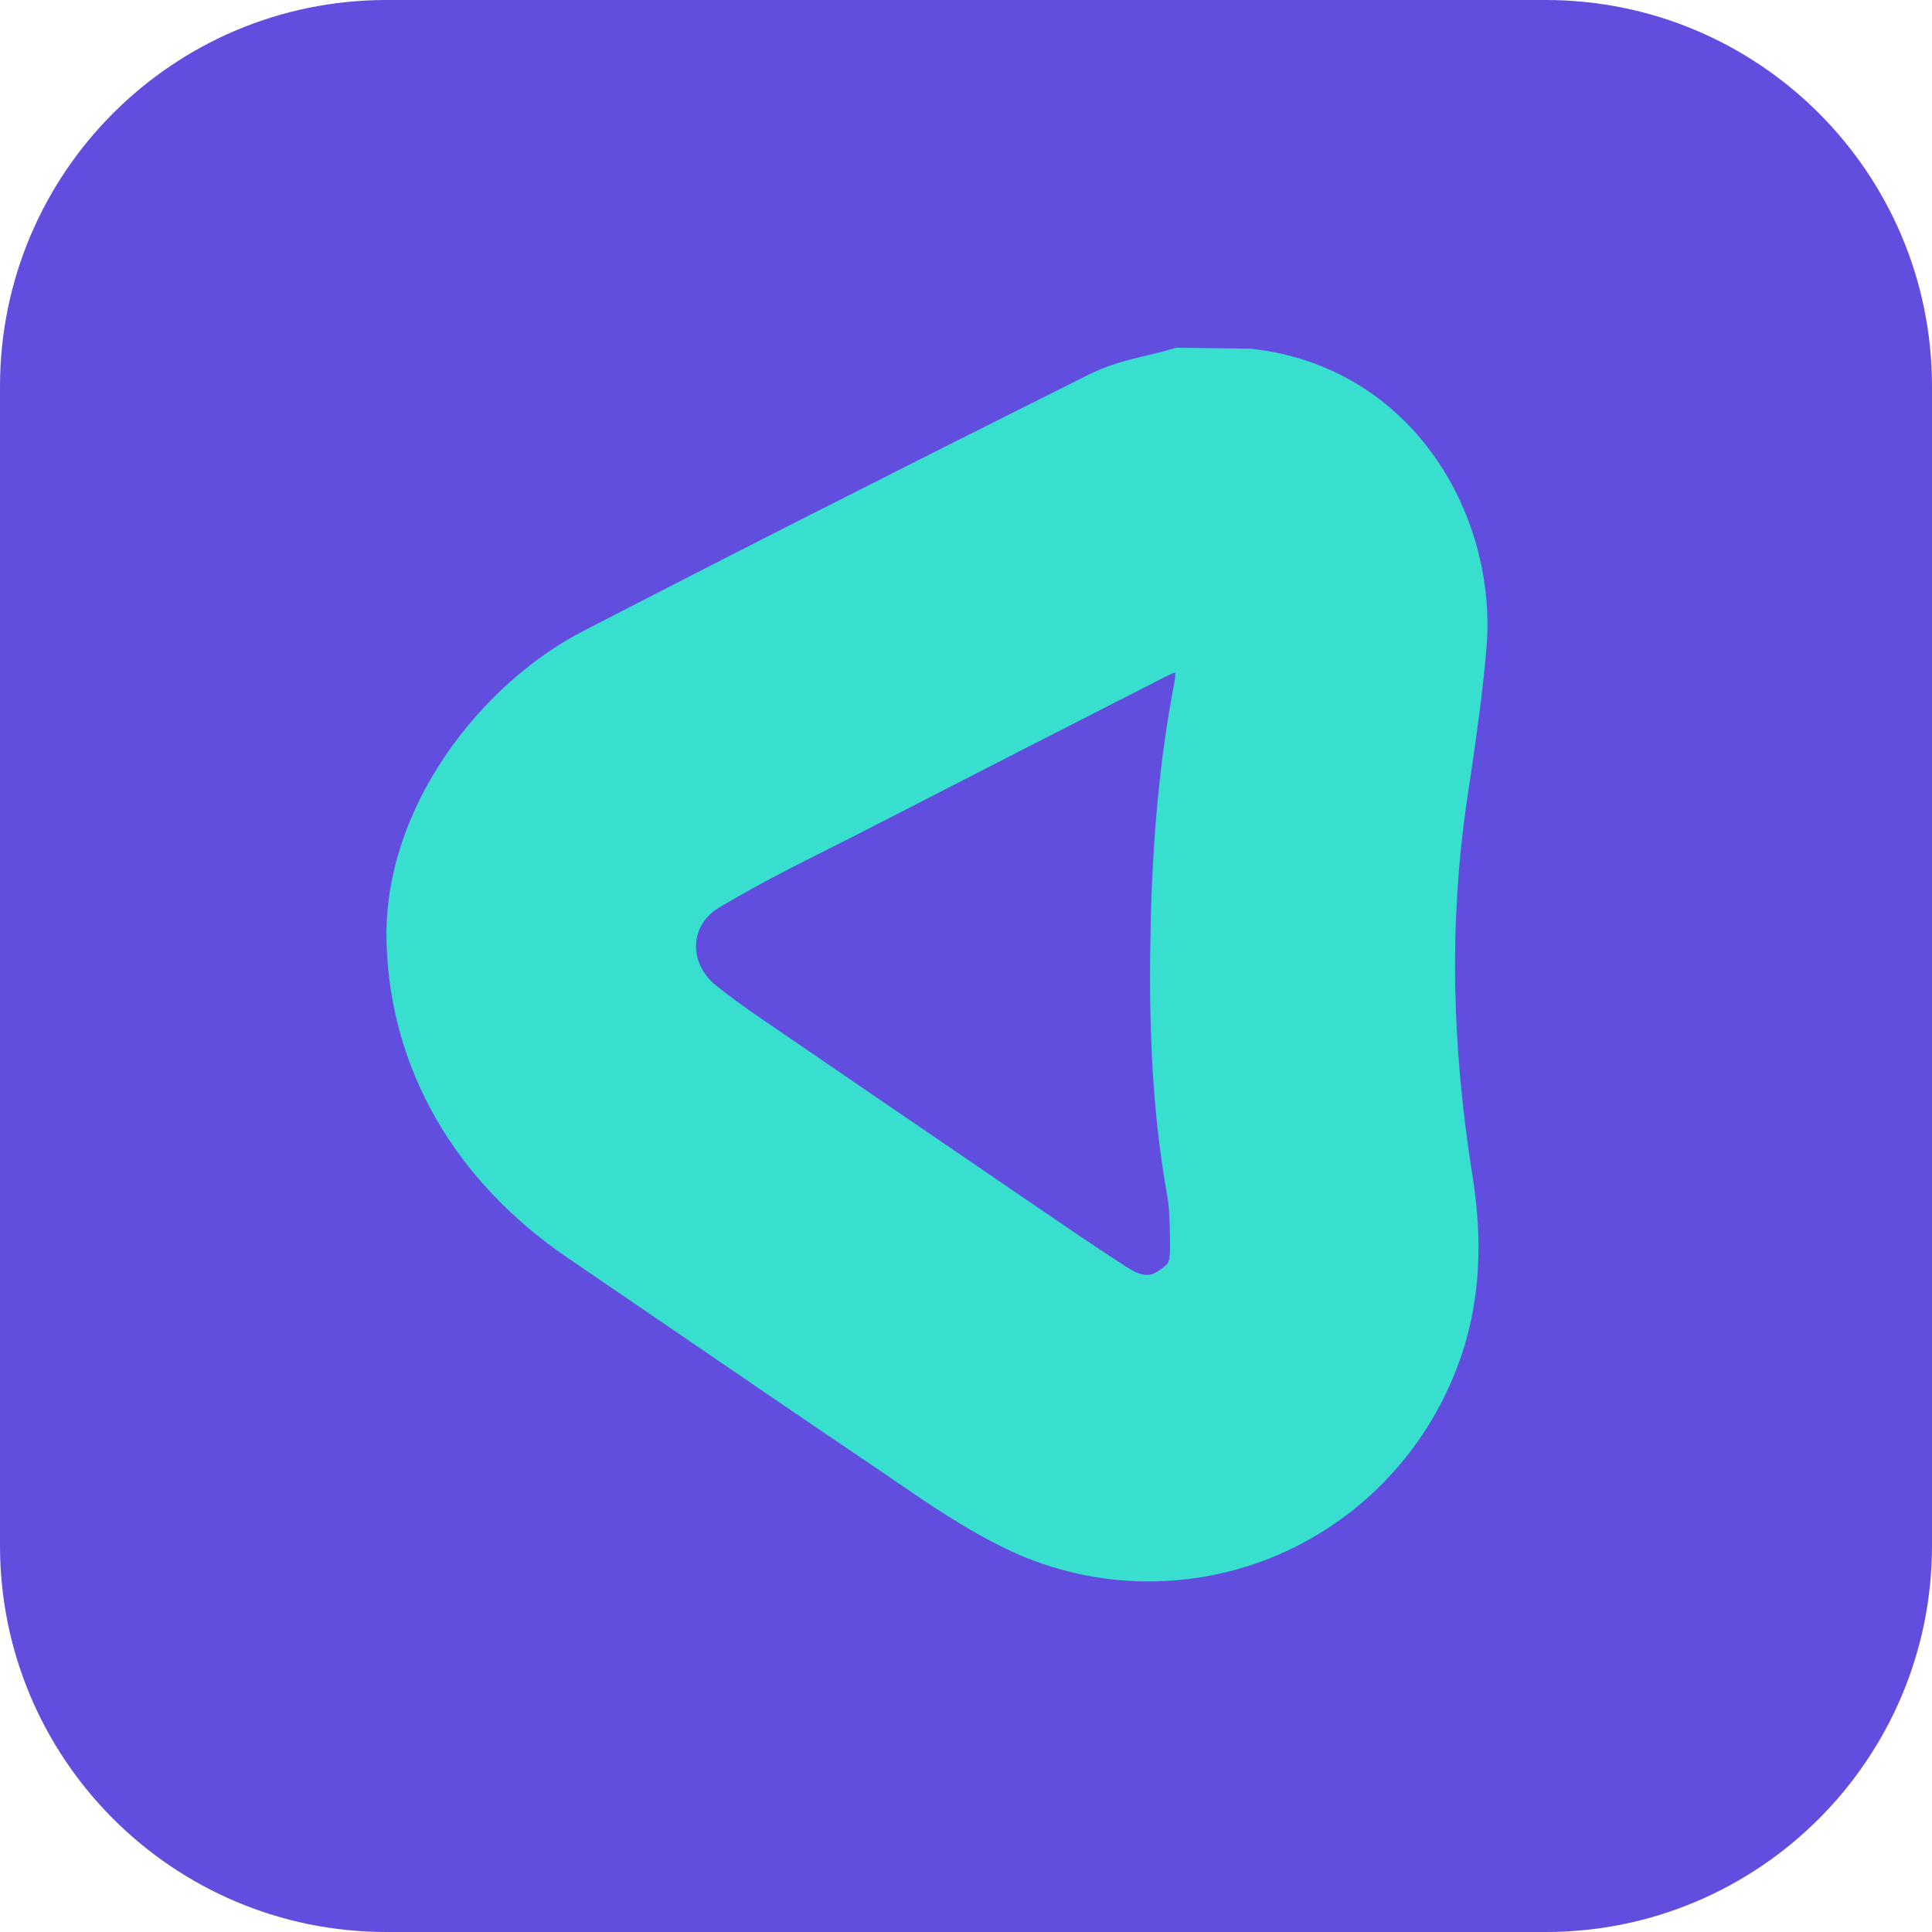 <svg width="50" height="50" viewBox="0 0 50 50" fill="none" xmlns="http://www.w3.org/2000/svg">
<path d="M0 10C0 4.477 4.477 0 10 0H40C45.523 0 50 4.477 50 10V40C50 45.523 45.523 50 40 50H10C4.477 50 0 45.523 0 40V10Z" fill="#624EDE"/>
<path d="M38.048 20.165C38.209 19.056 38.374 17.911 38.471 16.762C38.754 13.319 36.552 9.484 32.374 9.024L30.439 9L30.27 9.048C30.096 9.101 29.911 9.145 29.713 9.19C29.238 9.302 28.693 9.435 28.177 9.694C23.112 12.226 18.951 14.339 15.08 16.339C12.471 17.686 9.891 20.899 10.004 24.423C10.108 27.686 11.778 30.573 14.701 32.56C15.697 33.238 16.689 33.915 17.685 34.597C19.25 35.665 20.866 36.774 22.467 37.851C22.685 37.996 22.899 38.145 23.116 38.294C24.052 38.935 25.016 39.597 26.084 40.105C27.233 40.653 28.479 40.927 29.725 40.927C30.858 40.927 31.995 40.702 33.06 40.246C35.326 39.278 37.068 37.371 37.842 35.016C38.294 33.641 38.383 32.133 38.104 30.407C37.564 27.012 37.512 23.871 37.951 20.802L38.044 20.173L38.048 20.165ZM30.217 31C30.25 31.177 30.258 31.391 30.266 31.561C30.266 31.637 30.27 31.702 30.274 31.758V31.847C30.294 32.496 30.274 32.653 30.185 32.734C29.822 33.048 29.633 33.097 29.141 32.782C28.245 32.202 27.342 31.581 26.467 30.984C26.153 30.77 25.838 30.552 25.524 30.339C23.572 29.008 21.62 27.677 19.673 26.343C19.322 26.101 18.915 25.814 18.54 25.512C18.177 25.222 17.987 24.819 18.016 24.407C18.044 24.028 18.254 23.702 18.616 23.484C19.552 22.923 20.524 22.431 21.552 21.915C21.907 21.738 22.258 21.561 22.608 21.379C25.076 20.109 27.588 18.827 30.02 17.585L30.157 17.516C30.282 17.452 30.362 17.419 30.415 17.403C30.415 17.439 30.419 17.516 30.395 17.653C30.028 19.552 29.826 21.629 29.778 24.004C29.737 25.931 29.754 28.468 30.217 30.996V31Z" fill="#38DFCE"/>
</svg>
